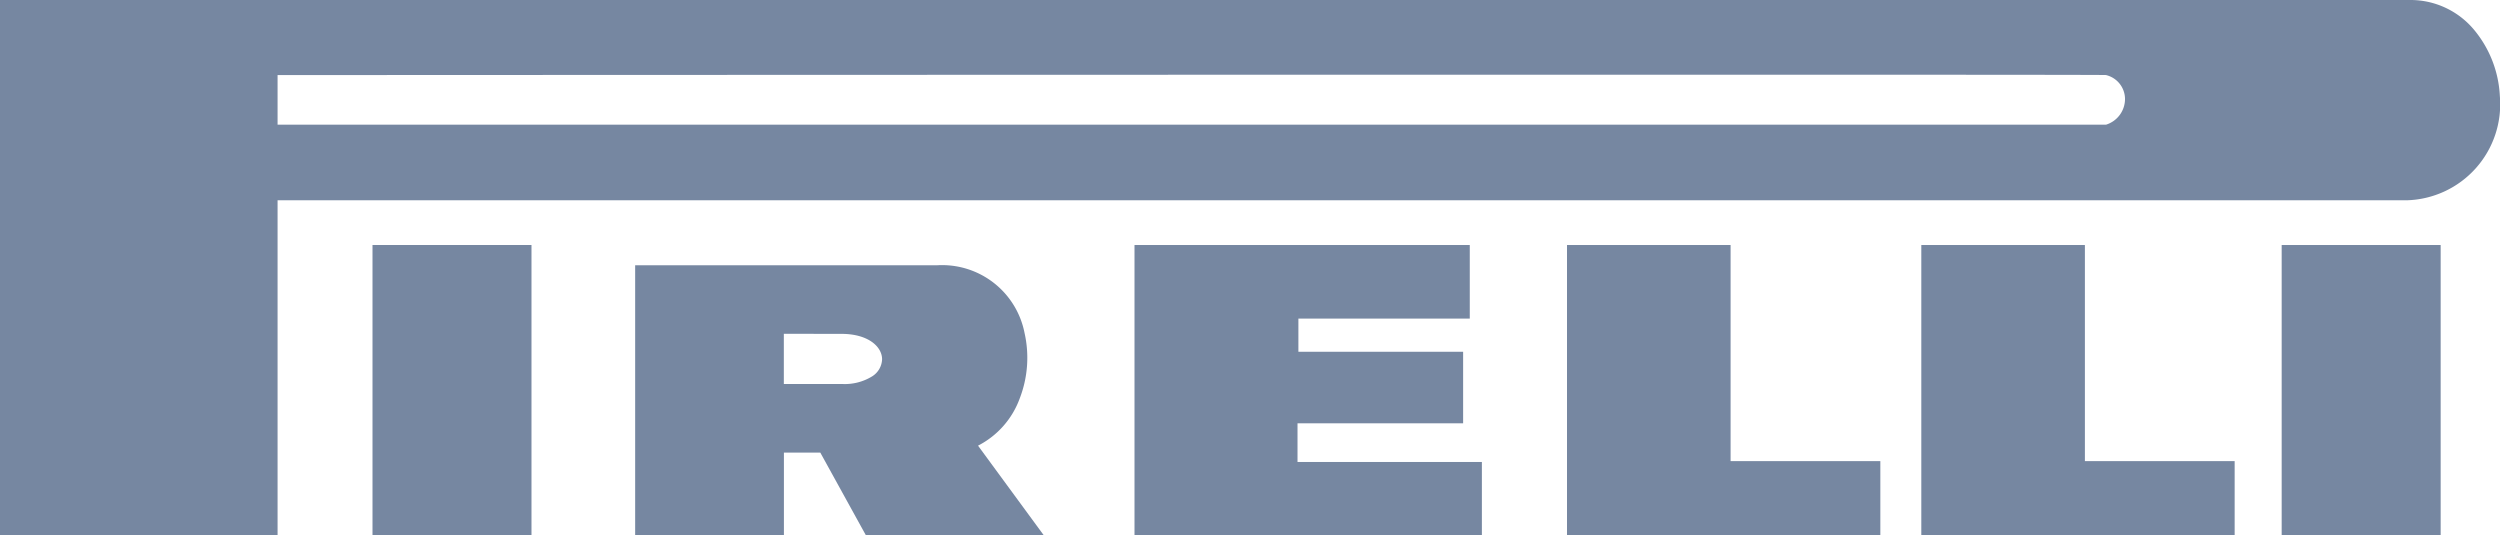 <svg xmlns="http://www.w3.org/2000/svg" width="130.515" height="27.945" viewBox="0 0 130.515 27.945"><defs><style>.a{fill:#7687a1;}</style></defs><path class="a" d="M7.762,14.1H0V0H15.536c.081,0,.165,0,.25,0a4.386,4.386,0,0,1,4.543,3.538,5.883,5.883,0,0,1-.249,3.406A4.5,4.5,0,0,1,17.9,9.419L21.334,14.1H12.047L9.666,9.782h-1.9V14.1Zm0-10.521V6.2h3.054a2.721,2.721,0,0,0,1.558-.4,1.094,1.094,0,0,0,.517-.89c0-.66-.727-1.327-2.117-1.327Z" transform="translate(33.159 13.847)"/><path class="a" d="M14.491,27.944H0V0H125.639l.167,0a4.321,4.321,0,0,1,3.352,1.552,5.846,5.846,0,0,1,1.349,3.46,5.016,5.016,0,0,1-4.868,5.444H14.491V27.943ZM85.11,3.9c-28.19,0-70.3.02-70.619.02V6.51h95.453a1.406,1.406,0,0,0,.994-1.381,1.292,1.292,0,0,0-.994-1.211C109.886,3.905,101.531,3.9,85.11,3.9Z" transform="translate(0 0)"/><path class="a" d="M2388,1361.153h8.3V1346H2388Z" transform="translate(-2368.553 -1333.209)"/><path class="a" d="M5029,1346v15.153h18.135v-3.826h-9.625v-2.019h8.646v-3.735h-8.6v-1.732h8.947V1346Z" transform="translate(-4969.772 -1333.209)"/><path class="a" d="M6528,1346v15.153h16.358v-3.871h-7.818V1346Z" transform="translate(-6446.193 -1333.209)"/><path class="a" d="M7756,1346v15.153h16.358v-3.871h-7.818V1346Z" transform="translate(-7655.696 -1333.209)"/><path class="a" d="M9005,1361.153h8.3V1346H9005Z" transform="translate(-8885.883 -1333.209)"/></svg>